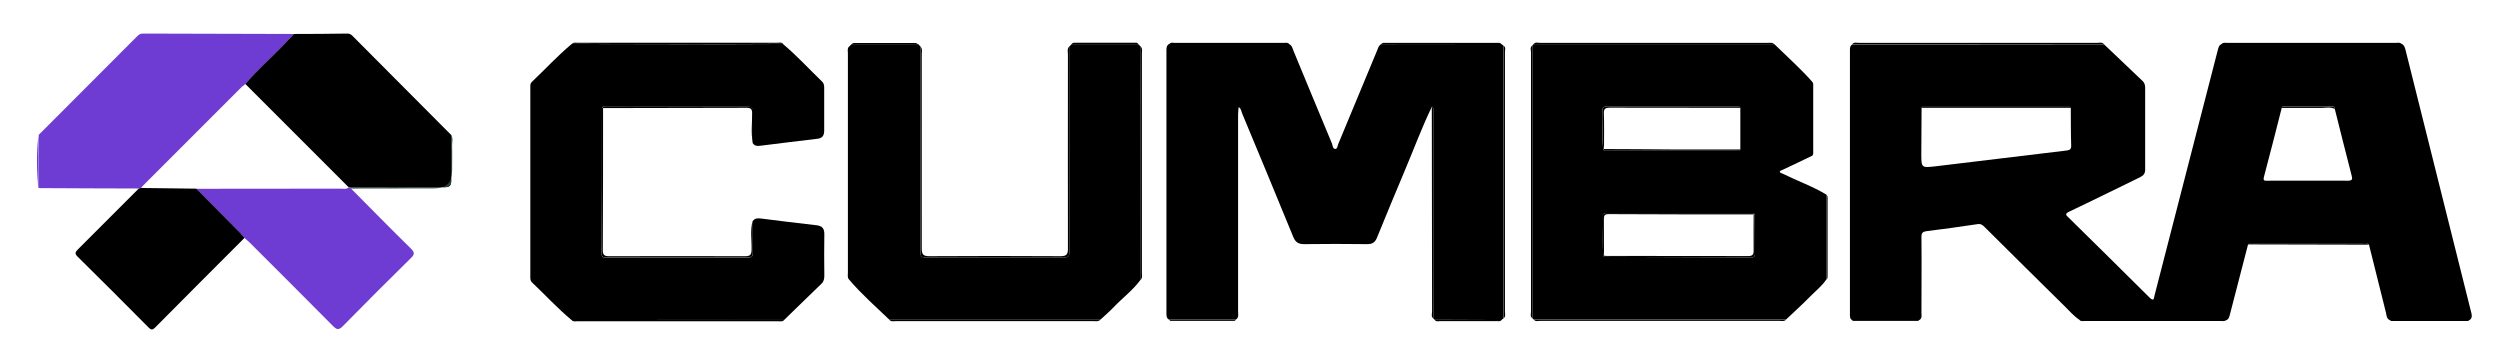 <?xml version="1.0" encoding="UTF-8"?>
<svg id="Layer_1" data-name="Layer 1" xmlns="http://www.w3.org/2000/svg" viewBox="0 0 182.48 25.93">
  <defs>
    <style>
      .cls-1 {
        fill: #6e3cd2;
      }

      .cls-2 {
        fill: #283f40;
      }
    </style>
  </defs>
  <path d="m153.55,3.21c.95.9,1.9,1.81,2.85,2.71.15.14.18.32.18.52,0,1.98,0,3.95,0,5.93,0,.3-.12.44-.38.57-1.72.83-3.43,1.69-5.15,2.5-.38.18-.23.28-.04.46,1.96,1.93,3.92,3.86,5.87,5.8.35.35.33.08.39-.16,1.12-4.37,2.25-8.74,3.38-13.11.41-1.59.82-3.18,1.23-4.77.05-.19.09-.37.29-.45,4.38,0,8.76,0,13.14,0,.18.08.22.25.27.42,1.6,6.41,3.2,12.81,4.81,19.22.05.2.06.37-.13.51-1.95,0-3.89,0-5.84,0-.22-.11-.22-.33-.26-.52-.42-1.66-.83-3.31-1.24-4.97-.11-.17-.28-.11-.43-.11-2.67,0-5.33,0-8,0-.14,0-.29-.04-.4.08-.44,1.69-.87,3.37-1.31,5.06-.05.18-.07.38-.27.47-3.56,0-7.13,0-10.69,0-.44-.28-.78-.69-1.15-1.05-1.94-1.9-3.86-3.82-5.79-5.73-.15-.15-.28-.27-.53-.23-1.23.18-2.47.36-3.7.51-.32.04-.41.14-.4.46.02,1.83,0,3.66,0,5.49,0,.2.07.42-.17.55-1.63,0-3.25,0-4.88,0-.19-.1-.17-.28-.17-.45,0-6.41,0-12.82,0-19.23,0-.18,0-.35.18-.45,2.45,0,4.9,0,7.35,0,3.67,0,7.33,0,11-.01Zm16.88,4.75c-.01-.26-.22-.18-.35-.18-1.08,0-2.17,0-3.25,0-.1,0-.23-.06-.28.09-.43,1.68-.85,3.36-1.3,5.04-.09.33.1.28.29.28,1.94,0,3.89-.01,5.83,0,.34,0,.35-.11.28-.38-.42-1.62-.82-3.24-1.23-4.86Zm-30.17-.08c0,1.11-.01,2.21-.02,3.32,0,1.05,0,1.06,1.03.94,3.18-.38,6.37-.77,9.55-1.15.24-.03.37-.08.36-.36-.03-.92-.02-1.83-.03-2.75-.07-.17-.22-.09-.33-.09-3.42,0-6.83,0-10.25,0-.11,0-.26-.08-.32.1Z"/>
  <path d="m109.58,3.21c.05.04.11.08.16.12,0,6.64,0,13.27,0,19.91-.05.04-.1.08-.15.12-1.63,0-3.25-.01-4.88-.02-.03-.03-.06-.06-.09-.1,0-4.98,0-9.95,0-14.93,0-.18.09-.38-.1-.53-.74,1.53-1.33,3.13-1.99,4.69-.68,1.61-1.35,3.23-2.01,4.85-.14.36-.34.51-.74.5-1.53-.02-3.07-.02-4.6,0-.41,0-.62-.14-.78-.52-1.23-3.01-2.48-6.01-3.73-9.01-.07-.16-.07-.37-.26-.47-.01.18-.04.36-.04.54,0,4.79,0,9.58,0,14.37,0,.21.08.45-.17.6-1.62,0-3.24,0-4.87,0-.2-.11-.19-.31-.19-.5,0-6.37,0-12.74,0-19.12,0-.2,0-.38.19-.5,2.92,0,5.83,0,8.75,0,.23.1.27.34.35.54.93,2.24,1.85,4.48,2.79,6.72.06.15.05.4.25.4.15,0,.16-.24.22-.38.94-2.27,1.88-4.54,2.83-6.81.07-.17.11-.37.3-.46,2.92,0,5.84,0,8.76-.01Z"/>
  <path d="m129.51,3.22c.93.91,1.9,1.77,2.76,2.74,0,1.8,0,3.61,0,5.41-.71.34-1.41.68-2.12,1.01-.09.05-.24.06-.24.18,0,.04.15.09.24.13,1.05.52,2.16.91,3.17,1.52,0,2.06,0,4.12,0,6.17-.33.5-.81.87-1.22,1.29-.56.57-1.15,1.1-1.73,1.65-6.14,0-12.28,0-18.43,0-.03-.03-.06-.07-.09-.1,0-6.63,0-13.27,0-19.9.03-.03.06-.07.09-.1,5.86,0,11.71,0,17.57,0Zm-12.45,7.74c.06.01.12.03.18.03,3.17,0,6.35,0,9.52,0,.09,0,.23.07.27-.09,0-1.01,0-2.02,0-3.03-.03-.13-.14-.1-.23-.1-3.16,0-6.33,0-9.49,0-.16,0-.34,0-.33.23.04.99-.09,1.98.06,2.97Zm11.02,4.69s-.09-.1-.13-.1c-3.56,0-7.12,0-10.67,0-.16,0-.29.03-.28.23.04.99-.09,1.98.06,2.97,3.6.01,7.19.02,10.79.04.22,0,.26-.11.25-.29-.01-.95-.01-1.89-.02-2.84Z"/>
  <path d="m54.95,16.13c.15-.21.37-.21.6-.18,1.35.17,2.69.34,4.04.49.43.05.59.24.58.68-.02.99-.01,1.99,0,2.99,0,.23-.03.43-.21.6-.91.87-1.81,1.76-2.72,2.64-1.25,0-2.5,0-3.75,0-3.92,0-7.84,0-11.77.01-1.02-.85-1.92-1.83-2.88-2.74-.15-.14-.13-.31-.13-.49,0-4.57,0-9.14,0-13.71,0-.16-.02-.32.11-.44.97-.92,1.88-1.91,2.91-2.77,3.46,0,6.93.01,10.39.02,1.68,0,3.35-.01,5.03-.02,1.02.86,1.91,1.83,2.87,2.76.14.14.14.31.14.48,0,1.03,0,2.06,0,3.08,0,.36-.13.56-.5.6-1.37.16-2.73.33-4.09.5-.24.03-.48.06-.63-.19,0-.74-.01-1.48.02-2.22.02-.37-.12-.44-.46-.44-3.38.01-6.76,0-10.14.01-.14,0-.32-.1-.42.1,0,3.54-.01,7.08-.03,10.61,0,.28.13.3.35.3,3.45,0,6.89,0,10.34,0,.26,0,.36-.07.35-.34-.02-.77,0-1.55,0-2.32Z"/>
  <path d="m83.08,3.22c.06.06.13.13.19.19,0,1.06-.01,2.11-.01,3.17,0,4.61,0,9.21.01,13.82-.57.78-1.34,1.35-2,2.04-.3.32-.64.6-.96.9-5.13,0-10.26,0-15.39,0-1-.96-2.05-1.88-2.95-2.94,0-5.66,0-11.33,0-16.99.06-.06.13-.13.19-.19,1.62,0,3.24,0,4.86,0,.06.06.12.12.18.19,0,5.01,0,10.03-.01,15.04,0,.27.09.34.35.34,3.39,0,6.77,0,10.16,0,.26,0,.35-.07.35-.34-.01-5.01-.01-10.03-.01-15.04.06-.06.12-.12.18-.19,1.62,0,3.24,0,4.86,0Z"/>
  <path class="cls-1" d="m2.81,9.86c2.4-2.4,4.8-4.81,7.2-7.21.12-.12.23-.2.41-.2,3.68.01,7.36.02,11.05.03-.27.28-.54.57-.81.85-.9.94-1.89,1.81-2.74,2.8-.09.07-.18.13-.26.2-2.41,2.41-4.83,4.83-7.24,7.24-.04.05-.07.09-.11.14-.05.02-.11.03-.16.05-2.43,0-4.86-.02-7.3-.03,0-1.29-.02-2.58-.02-3.87Z"/>
  <path d="m17.91,6.13c.85-1,1.84-1.86,2.74-2.8.27-.28.54-.57.81-.85,1.3,0,2.59-.01,3.89-.03.16,0,.26.05.37.16,2.41,2.42,4.81,4.83,7.22,7.25,0,1.1-.03,2.21,0,3.31,0,.4-.13.5-.51.5-2.31-.02-4.61,0-6.92,0-.02,0-.04,0-.05,0-.03-.03-.07-.06-.1-.09-2.48-2.48-4.96-4.96-7.44-7.44Z"/>
  <path class="cls-1" d="m25.45,13.67s.04,0,.05,0c.05.04.1.07.14.11,1.45,1.46,2.88,2.92,4.35,4.36.28.28.29.42,0,.7-1.67,1.64-3.32,3.29-4.96,4.96-.3.31-.45.27-.73-.01-2-2.02-4.02-4.03-6.03-6.04-.13-.13-.28-.25-.42-.38-.11-.13-.22-.26-.34-.38-1.06-1.07-2.12-2.14-3.18-3.21,3.51,0,7.02,0,10.53-.01.2,0,.41.07.59-.09Z"/>
  <path d="m14.33,13.77c1.06,1.07,2.12,2.14,3.18,3.21.12.12.23.26.34.38-2.18,2.18-4.36,4.36-6.53,6.55-.2.2-.3.17-.48-.01-1.72-1.73-3.43-3.45-5.17-5.16-.25-.24-.16-.36.03-.55,1.48-1.47,2.95-2.95,4.42-4.42.05-.02.11-.03.16-.05,1.34.02,2.69.04,4.03.05Z"/>
  <path d="m78.04,3.41c0,5.01,0,10.03.01,15.04,0,.27-.09.34-.35.34-3.39,0-6.77,0-10.16,0-.26,0-.35-.07-.35-.34.01-5.01.01-10.03.01-15.04.15.18.08.39.08.59,0,4.71,0,9.42,0,14.13,0,.42.09.57.54.57,3.2-.02,6.39-.02,9.59,0,.46,0,.54-.15.54-.57-.01-4.71,0-9.42,0-14.13,0-.2-.07-.41.08-.59Z"/>
  <path d="m54.95,16.13c0,.77,0,1.55,0,2.32,0,.27-.09.35-.35.34-3.45,0-6.89,0-10.34,0-.22,0-.35-.02-.35-.3.01-3.54.02-7.08.03-10.61,0,0,.04,0,.04,0h.04c0,3.47,0,6.93-.02,10.39,0,.34.12.43.44.43,3.32,0,6.64-.01,9.97,0,.37,0,.44-.13.45-.47.02-.7-.12-1.41.08-2.11Z"/>
  <path d="m109.75,23.24c0-6.64,0-13.27,0-19.91.18.13.1.32.1.48,0,6.31,0,12.63,0,18.94,0,.16.07.35-.1.49Z"/>
  <path d="m111.85,3.33c0,6.63,0,13.27,0,19.9-.18-.13-.1-.32-.1-.48,0-6.31,0-12.63,0-18.94,0-.16-.09-.35.09-.48Z"/>
  <path d="m111.94,23.33c6.14,0,12.28,0,18.43,0-.14.15-.33.09-.49.09-5.82,0-11.63,0-17.45,0-.16,0-.35.08-.48-.1Z"/>
  <path d="m153.55,3.21c-3.67,0-7.33.01-11,.01-2.45,0-4.9,0-7.35,0,.14-.16.33-.09.49-.09,5.79,0,11.58,0,17.37,0,.17,0,.35-.07.5.08Z"/>
  <path d="m129.51,3.22c-5.86,0-11.71,0-17.57,0,.13-.17.32-.09.49-.09,5.53,0,11.06,0,16.59,0,.17,0,.35-.05.49.1Z"/>
  <path d="m61.97,3.41c0,5.66,0,11.33,0,16.99-.13-.15-.08-.33-.08-.5,0-5.33,0-10.67,0-16,0-.17-.06-.35.08-.5Z"/>
  <path d="m83.27,20.4c0-4.61,0-9.21-.01-13.82,0-1.06,0-2.11.01-3.17.14.15.08.33.08.5,0,5.33,0,10.67,0,16,0,.17.06.35-.08.5Z"/>
  <path d="m104.52,7.79c.2.14.1.35.1.53,0,4.98,0,9.95,0,14.93-.18-.15-.09-.35-.09-.53-.01-4.98-.01-9.95-.02-14.93Z"/>
  <path d="m41.72,23.36c3.92,0,7.84,0,11.77-.01,1.25,0,2.5,0,3.75,0-.12.15-.29.1-.44.1-4.89,0-9.78,0-14.67,0-.14,0-.29.05-.4-.08Z"/>
  <path d="m64.92,23.34c5.13,0,10.26,0,15.39,0-.14.15-.32.1-.49.1-4.8,0-9.61,0-14.41,0-.17,0-.35.06-.49-.09Z"/>
  <path d="m57.16,3.2c-1.68,0-3.35.02-5.03.02-3.46,0-6.93,0-10.39-.02.13-.13.3-.08.45-.08,4.84,0,9.68,0,14.52,0,.15,0,.32-.06.45.07Z"/>
  <path d="m44.04,7.88h-.04s-.04,0-.04,0c.1-.19.28-.1.42-.1,3.38,0,6.76,0,10.14-.01.34,0,.48.07.46.44-.03.74-.02,1.48-.02,2.22-.17-.72-.05-1.44-.06-2.16,0-.31-.1-.4-.41-.4-3.48.01-6.96.01-10.44.02Z"/>
  <path d="m175.3,3.21c-4.38,0-8.76,0-13.14,0,.13-.13.3-.08.45-.08,4.08,0,8.16,0,12.24,0,.15,0,.32-.06.45.08Z"/>
  <path class="cls-2" d="m25.64,13.77s-.1-.07-.14-.11c2.31,0,4.61-.01,6.92,0,.39,0,.52-.09.51-.5-.02-1.1,0-2.21,0-3.31.16.24.07.52.07.77.02.62,0,1.23,0,1.85q0,1.28-1.3,1.28c-2.02,0-4.05,0-6.07.01Z"/>
  <path d="m151.8,23.35c3.56,0,7.13,0,10.69,0-.11.13-.27.08-.4.08-3.3,0-6.6,0-9.9,0-.13,0-.29.05-.4-.08Z"/>
  <path d="m164.07,17.83c.11-.12.26-.08.4-.08,2.67,0,5.33,0,8,0,.15,0,.32-.06.43.11-2.94,0-5.89-.02-8.83-.02Z"/>
  <path d="m94.1,3.22c-2.92,0-5.83,0-8.75,0,.1-.15.26-.09.39-.09,2.66,0,5.31,0,7.97,0,.13,0,.29-.05.39.09Z"/>
  <path d="m109.58,3.21c-2.92,0-5.84,0-8.76.01.09-.12.23-.09.35-.09,2.7,0,5.4,0,8.1,0,.11,0,.22-.03.31.08Z"/>
  <path d="m133.32,20.4c0-2.06,0-4.12,0-6.17.1.08.08.2.08.3,0,1.85,0,3.71,0,5.56,0,.11.02.22-.08.31Z"/>
  <path d="m174.41,23.35c1.95,0,3.89,0,5.84,0-.06.1-.16.08-.25.08-1.76,0-3.52,0-5.28,0-.11,0-.22.03-.3-.09Z"/>
  <path d="m132.26,11.38c0-1.8,0-3.61,0-5.41.12.09.09.23.09.35,0,1.57,0,3.14,0,4.72,0,.12.03.26-.1.34Z"/>
  <path d="m85.34,23.34c1.62,0,3.24,0,4.87,0-.04.03-.07.08-.11.08-1.55,0-3.1,0-4.66,0-.03,0-.07-.05-.1-.08Z"/>
  <path d="m104.72,23.34c1.63,0,3.25.01,4.88.02-.1.12-.23.08-.35.08-1.38,0-2.76,0-4.14,0-.13,0-.29.06-.38-.09Z"/>
  <path d="m83.08,3.22c-1.62,0-3.24,0-4.86,0,.07-.12.19-.1.3-.1,1.42,0,2.84,0,4.26,0,.11,0,.23-.03.3.09Z"/>
  <path d="m135.19,23.35c1.63,0,3.25,0,4.88,0-.02.02-.04.07-.06.07-1.59,0-3.17,0-4.76,0-.02,0-.04-.04-.06-.07Z"/>
  <path d="m67.02,3.22c-1.62,0-3.24,0-4.86,0,.05-.03.1-.08.16-.08,1.5,0,3,0,4.5,0,.07,0,.13.06.2.09Z"/>
  <path class="cls-1" d="m2.81,9.86c0,1.29.02,2.58.02,3.87-.01,0-.04-.01-.04-.02-.11-1.29-.14-2.57.02-3.85Z"/>
  <path d="m151.16,7.87c-3.63,0-7.27,0-10.9,0,.06-.18.21-.1.32-.1,3.42,0,6.83,0,10.25,0,.11,0,.26-.08.33.09Z"/>
  <path d="m170.43,7.96c-.33-.18-.68-.08-1.01-.08-.96-.01-1.91,0-2.87,0,.05-.15.18-.09.28-.09,1.08,0,2.17,0,3.25,0,.13,0,.34-.08.35.18Z"/>
  <path d="m117.05,18.75c-.15-.99-.03-1.98-.06-2.97,0-.2.12-.23.28-.23,3.56,0,7.12,0,10.67,0,.04,0,.09.06.13.1-.03,0-.06,0-.08,0-3.53,0-7.05,0-10.58-.02-.28,0-.34.1-.34.36.01.88,0,1.77.01,2.66,0,.03-.02.06-.03.09Z"/>
  <path d="m117.05,18.75s.02-.06.03-.09c.05,0,.09.02.14.02,3.46,0,6.92,0,10.39.01.33,0,.4-.13.39-.42-.01-.87,0-1.74,0-2.61.03,0,.06,0,.08,0,0,.95.01,1.89.02,2.84,0,.18-.03.29-.25.29-3.6-.02-7.19-.03-10.79-.04Z"/>
  <path d="m127.04,7.87c-3.18,0-6.35,0-9.53-.01-.31,0-.45.06-.44.41.03.87.01,1.74.01,2.61,0,.03-.02.06-.03.09-.15-.99-.03-1.98-.06-2.97,0-.24.16-.23.33-.23,3.16,0,6.33,0,9.49,0,.09,0,.2-.04.23.1Z"/>
  <path d="m117.05,10.97s.02-.06.03-.09c1.71,0,3.41.02,5.12.03,1.61,0,3.22,0,4.83,0-.05.16-.18.09-.27.09-3.17,0-6.35,0-9.52,0-.06,0-.12-.02-.18-.03Z"/>
</svg>